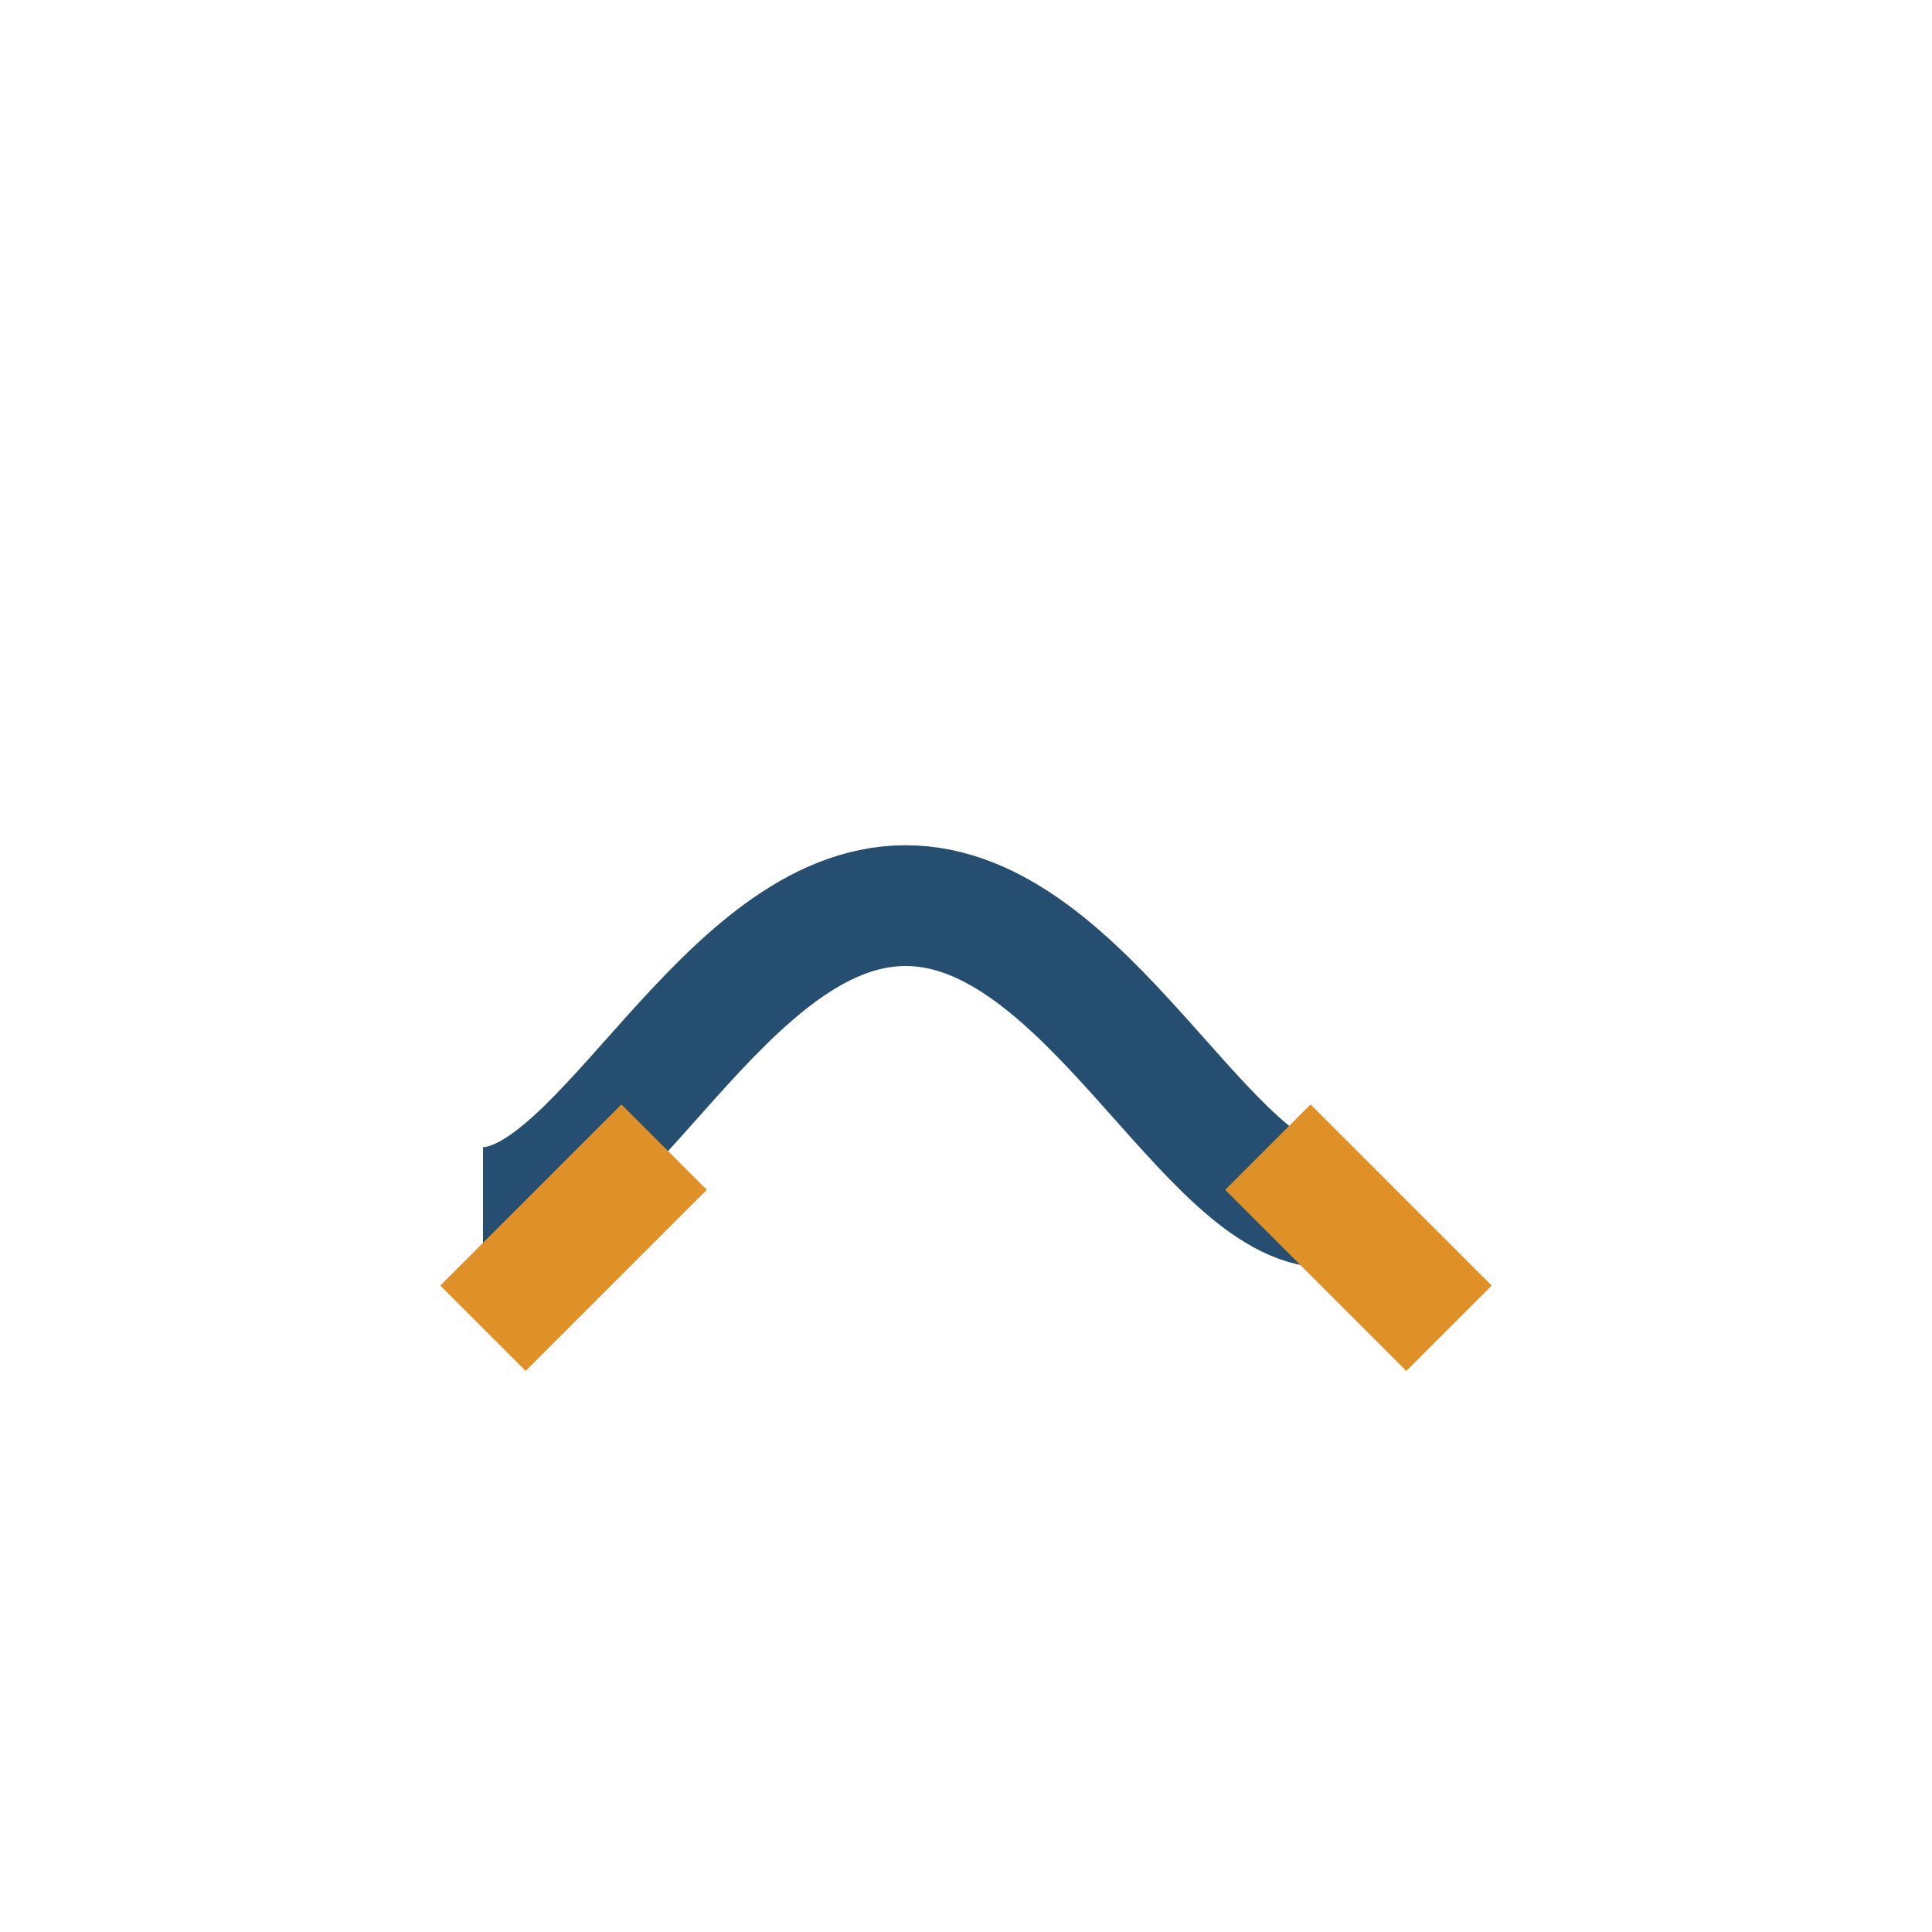 <?xml version="1.0" encoding="UTF-8"?>
<svg xmlns="http://www.w3.org/2000/svg" width="32" height="32" viewBox="0 0 32 32"><path d="M8 20c2 0 4-5 7-5s5 5 7 5" fill="none" stroke="#254E70" stroke-width="2"/><path d="M11 19l-3 3m13-3l3 3" stroke="#DF9127" stroke-width="2"/></svg>